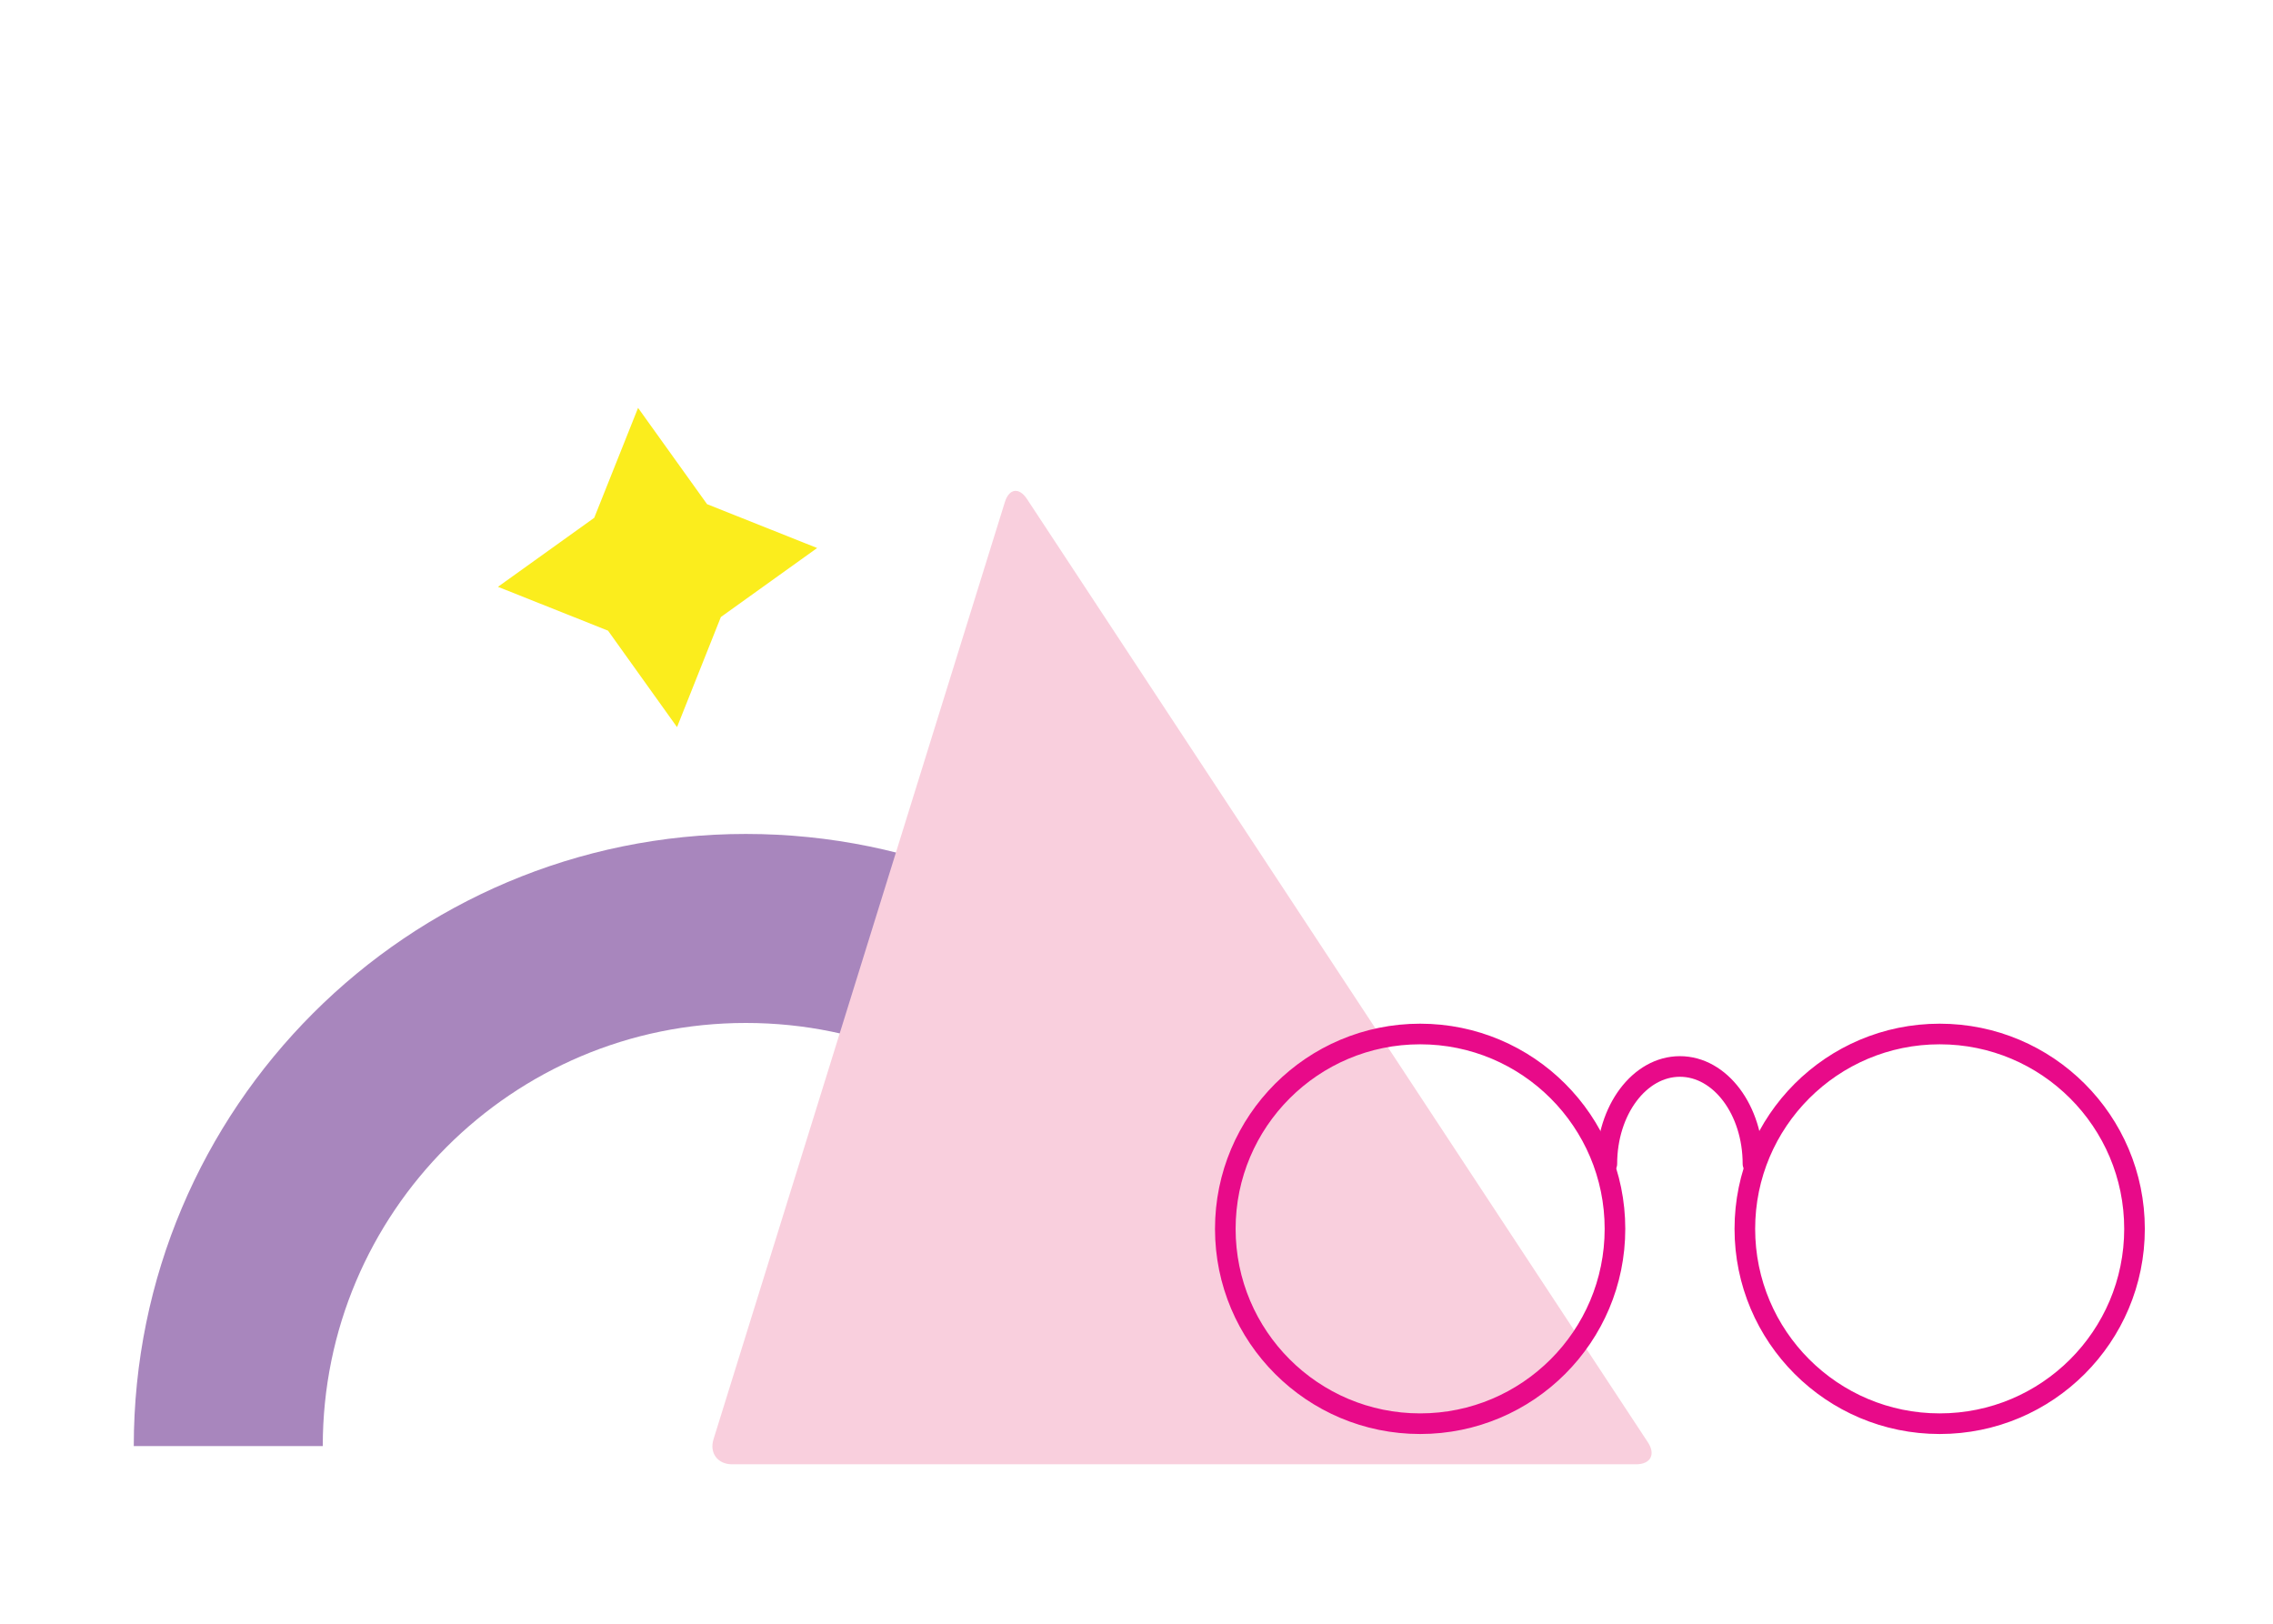 <?xml version="1.0" encoding="UTF-8"?><svg id="Layer_4" xmlns="http://www.w3.org/2000/svg" viewBox="0 0 140 100"><defs><style>.cls-1{stroke:#e80a89;stroke-linecap:round;stroke-linejoin:round;stroke-width:1.27px;}.cls-1,.cls-2{fill:none;}.cls-3{fill:#fbed1d;}.cls-4{fill:#f9cfdd;}.cls-2{stroke:#a886bd;stroke-miterlimit:10;stroke-width:11.64px;}</style></defs><path class="cls-2" d="m14.06,89.06c0-17.6,14.27-31.88,31.88-31.88s31.88,14.27,31.88,31.88"/><polygon class="cls-3" points="41.7 44.78 37.45 38.84 30.67 36.14 36.6 31.89 39.3 25.12 43.55 31.05 50.33 33.75 44.4 38 41.7 44.78"/><path class="cls-4" d="m45.09,90.18c-.89,0-1.41-.7-1.14-1.55l17.94-57.7c.26-.85.88-.94,1.37-.19l38.24,58.09c.49.75.16,1.35-.73,1.35h-55.69Z"/><circle class="cls-1" cx="87.47" cy="75.68" r="12"/><circle class="cls-1" cx="119.47" cy="75.68" r="12"/><path class="cls-1" d="m98.97,71.68c0-3.31,2.01-6,4.5-6s4.5,2.69,4.5,6"/></svg>